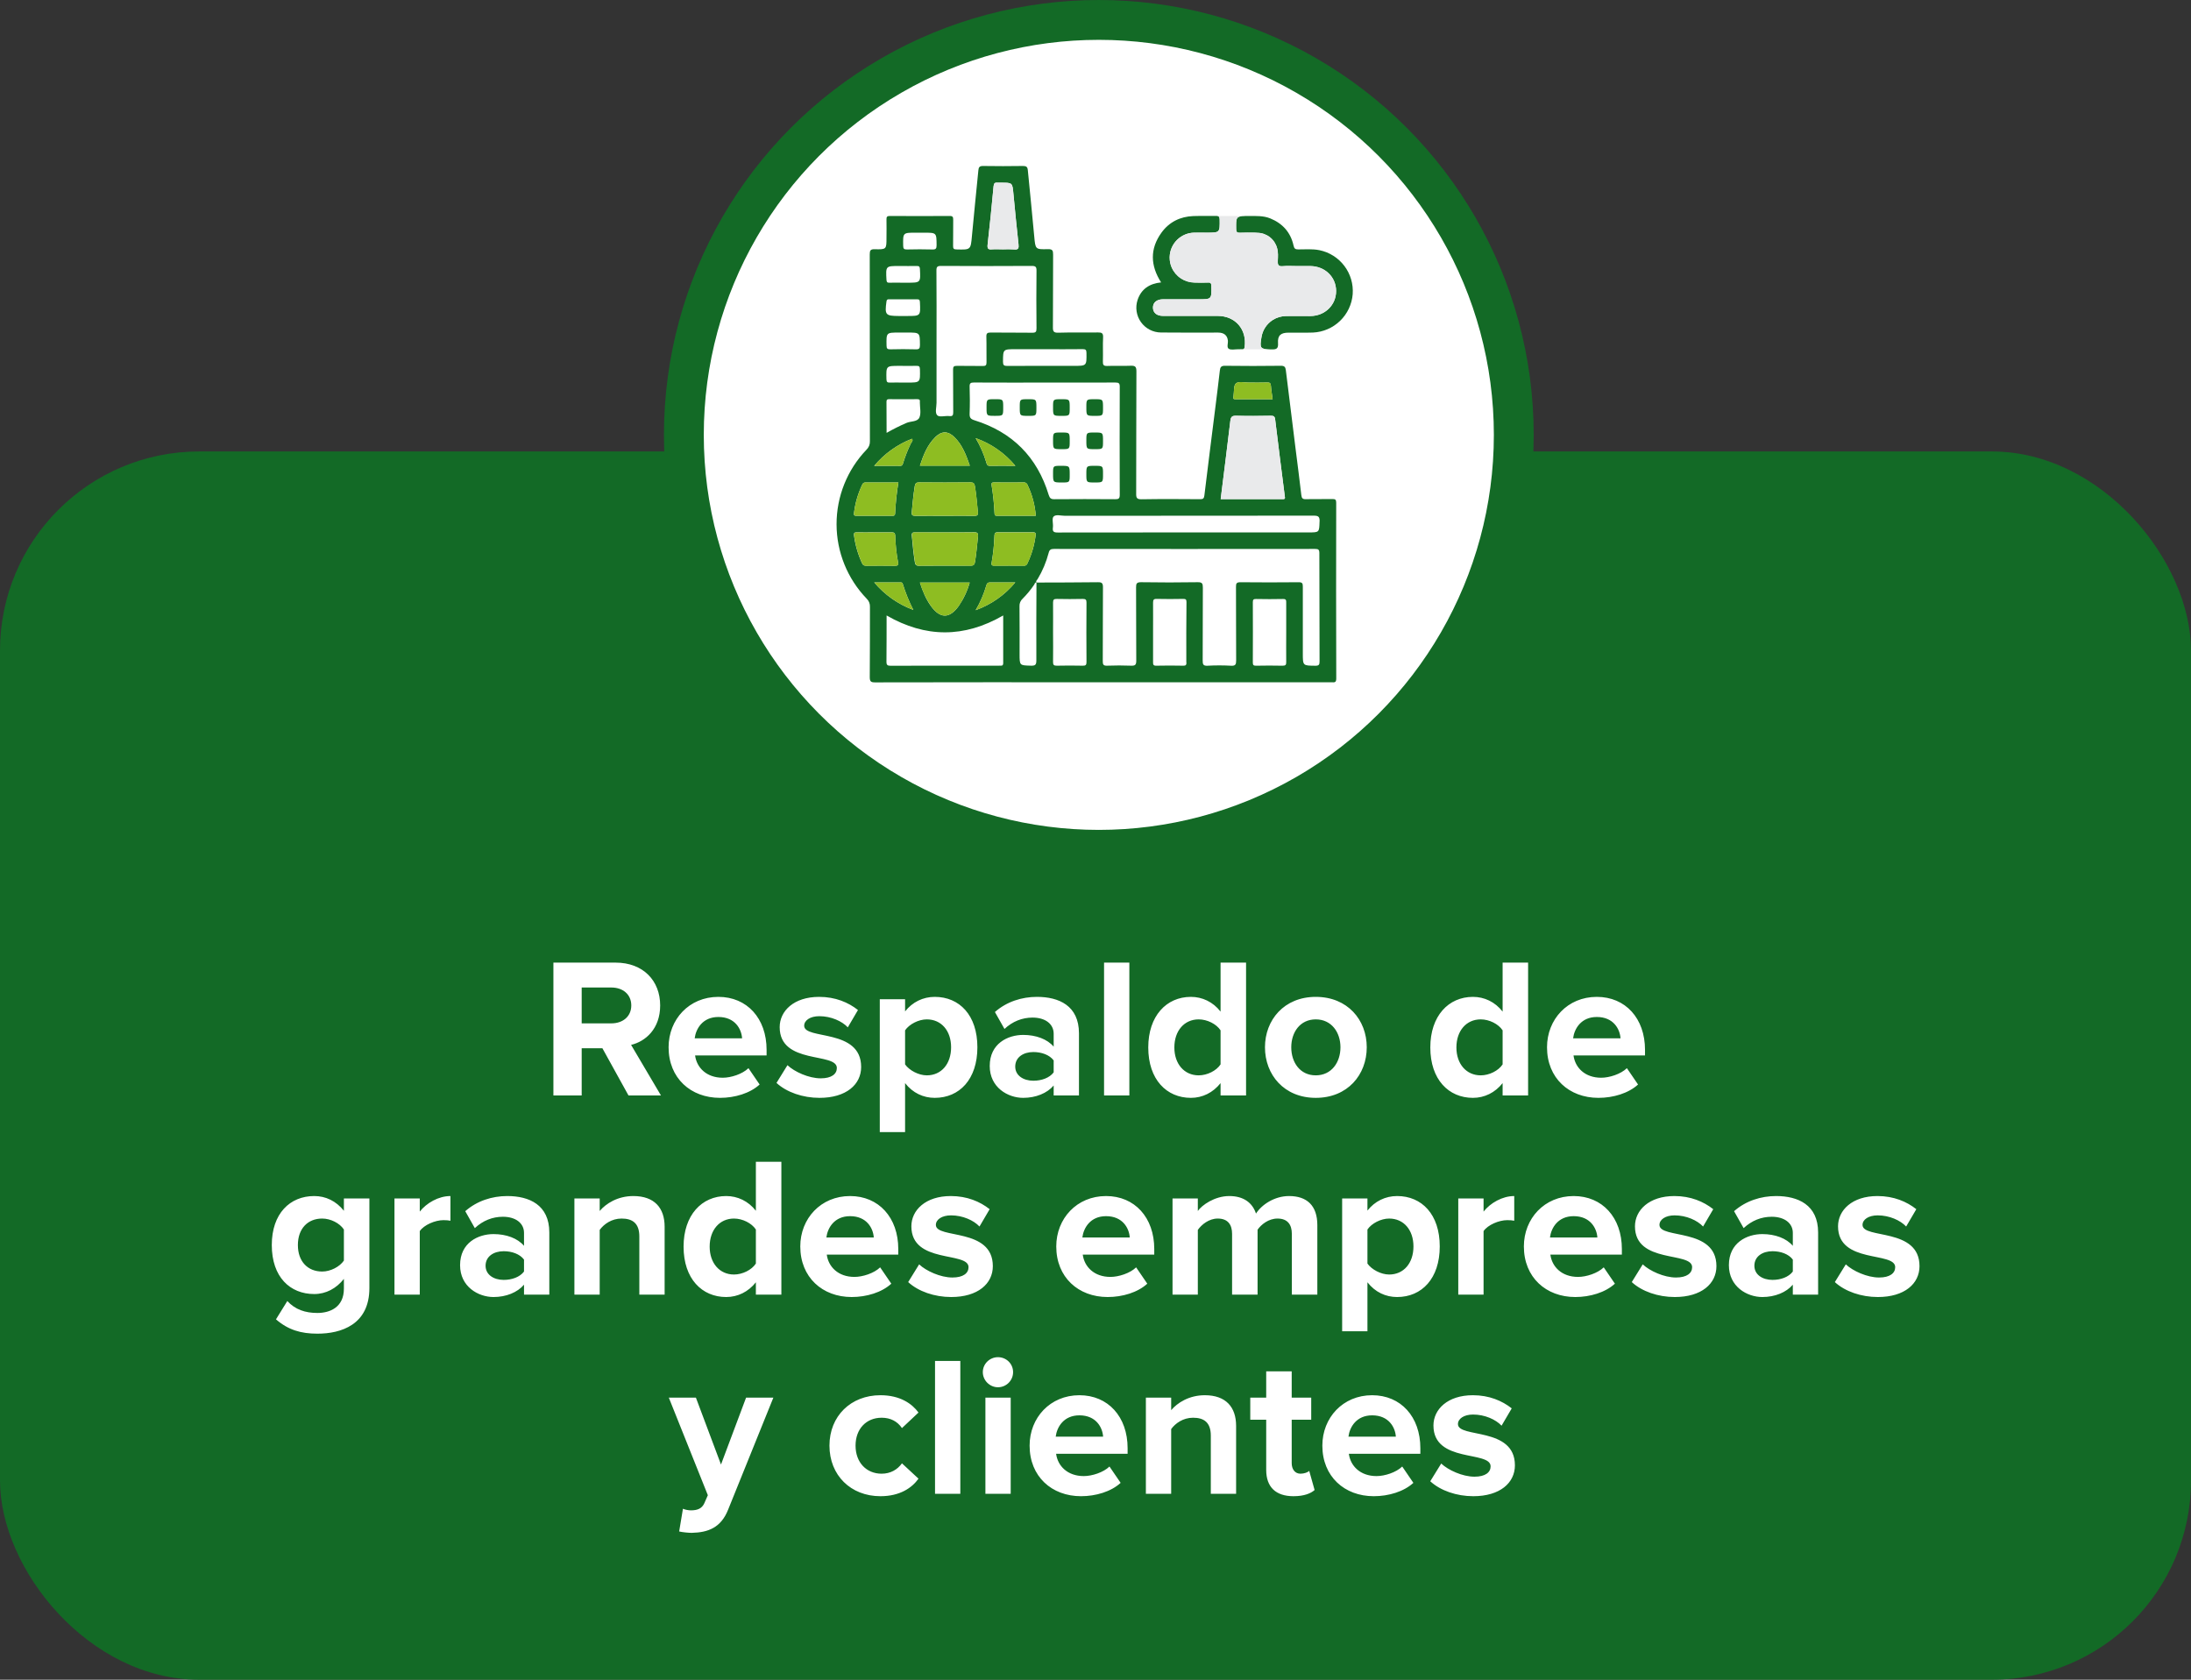<svg width="330" height="253" viewBox="0 0 330 253" fill="none" xmlns="http://www.w3.org/2000/svg">
<rect x="0" y="0" width="330" height="253" fill="#333333" stroke="none"/>
<rect y="68" width="330" height="185" rx="30" fill="#136A26"/>
<path d="M99.552 165L95.052 157.38C97.212 156.87 99.432 154.98 99.432 151.44C99.432 147.72 96.882 144.99 92.712 144.99H83.352V165H87.612V157.89H90.732L94.662 165H99.552ZM92.082 154.14H87.612V148.74H92.082C93.792 148.74 95.082 149.76 95.082 151.44C95.082 153.12 93.792 154.14 92.082 154.14ZM108.441 165.36C110.691 165.36 112.971 164.67 114.411 163.35L112.731 160.89C111.801 161.79 110.091 162.33 108.861 162.33C106.401 162.33 104.931 160.8 104.691 158.97H115.461V158.13C115.461 153.39 112.521 150.15 108.201 150.15C103.791 150.15 100.701 153.54 100.701 157.74C100.701 162.39 104.031 165.36 108.441 165.36ZM111.771 156.39H104.631C104.811 154.95 105.831 153.18 108.201 153.18C110.721 153.18 111.681 155.01 111.771 156.39ZM123.433 165.36C127.453 165.36 129.703 163.35 129.703 160.71C129.703 154.86 121.123 156.66 121.123 154.5C121.123 153.69 122.023 153.06 123.403 153.06C125.173 153.06 126.823 153.81 127.693 154.74L129.223 152.13C127.783 150.99 125.833 150.15 123.373 150.15C119.563 150.15 117.433 152.28 117.433 154.71C117.433 160.41 126.043 158.46 126.043 160.86C126.043 161.76 125.263 162.42 123.613 162.42C121.813 162.42 119.653 161.43 118.603 160.44L116.953 163.11C118.483 164.52 120.913 165.36 123.433 165.36ZM140.79 165.36C144.51 165.36 147.21 162.57 147.21 157.74C147.21 152.91 144.51 150.15 140.79 150.15C139.02 150.15 137.43 150.93 136.32 152.34V150.51H132.51V170.52H136.32V163.14C137.49 164.64 139.08 165.36 140.79 165.36ZM139.59 161.97C138.36 161.97 136.95 161.22 136.32 160.32V155.19C136.95 154.26 138.36 153.54 139.59 153.54C141.78 153.54 143.25 155.25 143.25 157.74C143.25 160.26 141.78 161.97 139.59 161.97ZM162.51 165V155.64C162.51 151.47 159.48 150.15 156.18 150.15C153.9 150.15 151.62 150.87 149.85 152.43L151.29 154.98C152.52 153.84 153.96 153.27 155.52 153.27C157.44 153.27 158.7 154.23 158.7 155.7V157.65C157.74 156.51 156.03 155.88 154.11 155.88C151.8 155.88 149.07 157.17 149.07 160.56C149.07 163.8 151.8 165.36 154.11 165.36C156 165.36 157.71 164.67 158.7 163.5V165H162.51ZM155.64 162.78C154.14 162.78 152.91 162 152.91 160.65C152.91 159.24 154.14 158.46 155.64 158.46C156.87 158.46 158.07 158.88 158.7 159.72V161.52C158.07 162.36 156.87 162.78 155.64 162.78ZM170.099 165V144.99H166.289V165H170.099ZM187.677 165V144.99H183.837V152.37C182.697 150.9 181.077 150.15 179.367 150.15C175.677 150.15 172.947 153.03 172.947 157.77C172.947 162.6 175.707 165.36 179.367 165.36C181.107 165.36 182.697 164.58 183.837 163.14V165H187.677ZM180.537 161.97C178.377 161.97 176.877 160.26 176.877 157.77C176.877 155.25 178.377 153.54 180.537 153.54C181.827 153.54 183.207 154.23 183.837 155.19V160.32C183.207 161.28 181.827 161.97 180.537 161.97ZM198.175 165.36C202.975 165.36 205.855 161.88 205.855 157.74C205.855 153.63 202.975 150.15 198.175 150.15C193.405 150.15 190.525 153.63 190.525 157.74C190.525 161.88 193.405 165.36 198.175 165.36ZM198.175 161.97C195.805 161.97 194.485 160.02 194.485 157.74C194.485 155.49 195.805 153.54 198.175 153.54C200.545 153.54 201.895 155.49 201.895 157.74C201.895 160.02 200.545 161.97 198.175 161.97ZM230.158 165V144.99H226.318V152.37C225.178 150.9 223.558 150.15 221.848 150.15C218.158 150.15 215.428 153.03 215.428 157.77C215.428 162.6 218.188 165.36 221.848 165.36C223.588 165.36 225.178 164.58 226.318 163.14V165H230.158ZM223.018 161.97C220.858 161.97 219.358 160.26 219.358 157.77C219.358 155.25 220.858 153.54 223.018 153.54C224.308 153.54 225.688 154.23 226.318 155.19V160.32C225.688 161.28 224.308 161.97 223.018 161.97ZM240.746 165.36C242.996 165.36 245.276 164.67 246.716 163.35L245.036 160.89C244.106 161.79 242.396 162.33 241.166 162.33C238.706 162.33 237.236 160.8 236.996 158.97H247.766V158.13C247.766 153.39 244.826 150.15 240.506 150.15C236.096 150.15 233.006 153.54 233.006 157.74C233.006 162.39 236.336 165.36 240.746 165.36ZM244.076 156.39H236.936C237.116 154.95 238.136 153.18 240.506 153.18C243.026 153.18 243.986 155.01 244.076 156.39ZM47.806 200.88C51.376 200.88 55.636 199.53 55.636 194.01V180.51H51.796V182.37C50.626 180.9 49.066 180.15 47.326 180.15C43.666 180.15 40.936 182.79 40.936 187.53C40.936 192.36 43.696 194.91 47.326 194.91C49.096 194.91 50.656 194.07 51.796 192.63V194.1C51.796 196.95 49.636 197.76 47.806 197.76C45.976 197.76 44.446 197.25 43.276 195.96L41.566 198.72C43.396 200.31 45.316 200.88 47.806 200.88ZM48.526 191.52C46.366 191.52 44.866 190.02 44.866 187.53C44.866 185.04 46.366 183.54 48.526 183.54C49.786 183.54 51.166 184.23 51.796 185.19V189.87C51.166 190.8 49.786 191.52 48.526 191.52ZM63.224 195V185.43C63.854 184.5 65.534 183.78 66.794 183.78C67.214 183.78 67.574 183.81 67.844 183.87V180.15C66.044 180.15 64.244 181.2 63.224 182.49V180.51H59.414V195H63.224ZM82.735 195V185.64C82.735 181.47 79.705 180.15 76.405 180.15C74.125 180.15 71.845 180.87 70.075 182.43L71.515 184.98C72.745 183.84 74.185 183.27 75.745 183.27C77.665 183.27 78.925 184.23 78.925 185.7V187.65C77.965 186.51 76.255 185.88 74.335 185.88C72.025 185.88 69.295 187.17 69.295 190.56C69.295 193.8 72.025 195.36 74.335 195.36C76.225 195.36 77.935 194.67 78.925 193.5V195H82.735ZM75.865 192.78C74.365 192.78 73.135 192 73.135 190.65C73.135 189.24 74.365 188.46 75.865 188.46C77.095 188.46 78.295 188.88 78.925 189.72V191.52C78.295 192.36 77.095 192.78 75.865 192.78ZM100.104 195V184.77C100.104 181.95 98.574 180.15 95.394 180.15C93.024 180.15 91.254 181.29 90.324 182.4V180.51H86.514V195H90.324V185.25C90.954 184.38 92.124 183.54 93.624 183.54C95.244 183.54 96.294 184.23 96.294 186.24V195H100.104ZM117.687 195V174.99H113.847V182.37C112.707 180.9 111.087 180.15 109.377 180.15C105.687 180.15 102.957 183.03 102.957 187.77C102.957 192.6 105.717 195.36 109.377 195.36C111.117 195.36 112.707 194.58 113.847 193.14V195H117.687ZM110.547 191.97C108.387 191.97 106.887 190.26 106.887 187.77C106.887 185.25 108.387 183.54 110.547 183.54C111.837 183.54 113.217 184.23 113.847 185.19V190.32C113.217 191.28 111.837 191.97 110.547 191.97ZM128.275 195.36C130.525 195.36 132.805 194.67 134.245 193.35L132.565 190.89C131.635 191.79 129.925 192.33 128.695 192.33C126.235 192.33 124.765 190.8 124.525 188.97H135.295V188.13C135.295 183.39 132.355 180.15 128.035 180.15C123.625 180.15 120.535 183.54 120.535 187.74C120.535 192.39 123.865 195.36 128.275 195.36ZM131.605 186.39H124.465C124.645 184.95 125.665 183.18 128.035 183.18C130.555 183.18 131.515 185.01 131.605 186.39ZM143.267 195.36C147.287 195.36 149.537 193.35 149.537 190.71C149.537 184.86 140.957 186.66 140.957 184.5C140.957 183.69 141.857 183.06 143.237 183.06C145.007 183.06 146.657 183.81 147.527 184.74L149.057 182.13C147.617 180.99 145.667 180.15 143.207 180.15C139.397 180.15 137.267 182.28 137.267 184.71C137.267 190.41 145.877 188.46 145.877 190.86C145.877 191.76 145.097 192.42 143.447 192.42C141.647 192.42 139.487 191.43 138.437 190.44L136.787 193.11C138.317 194.52 140.747 195.36 143.267 195.36ZM166.83 195.36C169.08 195.36 171.36 194.67 172.8 193.35L171.12 190.89C170.19 191.79 168.48 192.33 167.25 192.33C164.79 192.33 163.32 190.8 163.08 188.97H173.85V188.13C173.85 183.39 170.91 180.15 166.59 180.15C162.18 180.15 159.09 183.54 159.09 187.74C159.09 192.39 162.42 195.36 166.83 195.36ZM170.16 186.39H163.02C163.2 184.95 164.22 183.18 166.59 183.18C169.11 183.18 170.07 185.01 170.16 186.39ZM198.412 195V184.53C198.412 181.56 196.822 180.15 194.152 180.15C191.932 180.15 190.012 181.47 189.172 182.79C188.632 181.14 187.282 180.15 185.152 180.15C182.932 180.15 181.012 181.53 180.412 182.4V180.51H176.602V195H180.412V185.25C180.982 184.44 182.092 183.54 183.412 183.54C184.972 183.54 185.572 184.5 185.572 185.85V195H189.412V185.22C189.952 184.44 191.062 183.54 192.412 183.54C193.972 183.54 194.572 184.5 194.572 185.85V195H198.412ZM210.429 195.36C214.149 195.36 216.849 192.57 216.849 187.74C216.849 182.91 214.149 180.15 210.429 180.15C208.659 180.15 207.069 180.93 205.959 182.34V180.51H202.149V200.52H205.959V193.14C207.129 194.64 208.719 195.36 210.429 195.36ZM209.229 191.97C207.999 191.97 206.589 191.22 205.959 190.32V185.19C206.589 184.26 207.999 183.54 209.229 183.54C211.419 183.54 212.889 185.25 212.889 187.74C212.889 190.26 211.419 191.97 209.229 191.97ZM223.449 195V185.43C224.079 184.5 225.759 183.78 227.019 183.78C227.439 183.78 227.799 183.81 228.069 183.87V180.15C226.269 180.15 224.469 181.2 223.449 182.49V180.51H219.639V195H223.449ZM237.26 195.36C239.51 195.36 241.79 194.67 243.23 193.35L241.55 190.89C240.62 191.79 238.91 192.33 237.68 192.33C235.22 192.33 233.75 190.8 233.51 188.97H244.28V188.13C244.28 183.39 241.34 180.15 237.02 180.15C232.61 180.15 229.52 183.54 229.52 187.74C229.52 192.39 232.85 195.36 237.26 195.36ZM240.59 186.39H233.45C233.63 184.95 234.65 183.18 237.02 183.18C239.54 183.18 240.5 185.01 240.59 186.39ZM252.252 195.36C256.272 195.36 258.522 193.35 258.522 190.71C258.522 184.86 249.942 186.66 249.942 184.5C249.942 183.69 250.842 183.06 252.222 183.06C253.992 183.06 255.642 183.81 256.512 184.74L258.042 182.13C256.602 180.99 254.652 180.15 252.192 180.15C248.382 180.15 246.252 182.28 246.252 184.71C246.252 190.41 254.862 188.46 254.862 190.86C254.862 191.76 254.082 192.42 252.432 192.42C250.632 192.42 248.472 191.43 247.422 190.44L245.772 193.11C247.302 194.52 249.732 195.36 252.252 195.36ZM273.838 195V185.64C273.838 181.47 270.808 180.15 267.508 180.15C265.228 180.15 262.948 180.87 261.178 182.43L262.618 184.98C263.848 183.84 265.288 183.27 266.848 183.27C268.768 183.27 270.028 184.23 270.028 185.7V187.65C269.068 186.51 267.358 185.88 265.438 185.88C263.128 185.88 260.398 187.17 260.398 190.56C260.398 193.8 263.128 195.36 265.438 195.36C267.328 195.36 269.038 194.67 270.028 193.5V195H273.838ZM266.968 192.78C265.468 192.78 264.238 192 264.238 190.65C264.238 189.24 265.468 188.46 266.968 188.46C268.198 188.46 269.398 188.88 270.028 189.72V191.52C269.398 192.36 268.198 192.78 266.968 192.78ZM282.838 195.36C286.858 195.36 289.108 193.35 289.108 190.71C289.108 184.86 280.528 186.66 280.528 184.5C280.528 183.69 281.428 183.06 282.808 183.06C284.578 183.06 286.228 183.81 287.098 184.74L288.628 182.13C287.188 180.99 285.238 180.15 282.778 180.15C278.968 180.15 276.838 182.28 276.838 184.71C276.838 190.41 285.448 188.46 285.448 190.86C285.448 191.76 284.668 192.42 283.018 192.42C281.218 192.42 279.058 191.43 278.008 190.44L276.358 193.11C277.888 194.52 280.318 195.36 282.838 195.36ZM102.293 230.67C102.773 230.79 103.733 230.88 104.183 230.88C106.673 230.82 108.593 230.1 109.673 227.37L116.483 210.51H112.373L108.593 220.59L104.813 210.51H100.733L106.613 225.21L106.073 226.44C105.713 227.22 105.053 227.49 104.063 227.49C103.703 227.49 103.193 227.4 102.863 227.25L102.293 230.67ZM132.61 225.36C135.58 225.36 137.38 224.07 138.34 222.72L135.85 220.41C135.16 221.37 134.11 221.97 132.79 221.97C130.48 221.97 128.86 220.26 128.86 217.74C128.86 215.22 130.48 213.54 132.79 213.54C134.11 213.54 135.16 214.08 135.85 215.1L138.34 212.76C137.38 211.44 135.58 210.15 132.61 210.15C128.14 210.15 124.93 213.3 124.93 217.74C124.93 222.21 128.14 225.36 132.61 225.36ZM144.64 225V204.99H140.83V225H144.64ZM150.308 208.95C151.568 208.95 152.588 207.93 152.588 206.67C152.588 205.41 151.568 204.42 150.308 204.42C149.078 204.42 148.028 205.41 148.028 206.67C148.028 207.93 149.078 208.95 150.308 208.95ZM152.228 225V210.51H148.418V225H152.228ZM162.816 225.36C165.066 225.36 167.346 224.67 168.786 223.35L167.106 220.89C166.176 221.79 164.466 222.33 163.236 222.33C160.776 222.33 159.306 220.8 159.066 218.97H169.836V218.13C169.836 213.39 166.896 210.15 162.576 210.15C158.166 210.15 155.076 213.54 155.076 217.74C155.076 222.39 158.406 225.36 162.816 225.36ZM166.146 216.39H159.006C159.186 214.95 160.206 213.18 162.576 213.18C165.096 213.18 166.056 215.01 166.146 216.39ZM186.178 225V214.77C186.178 211.95 184.648 210.15 181.468 210.15C179.098 210.15 177.328 211.29 176.398 212.4V210.51H172.588V225H176.398V215.25C177.028 214.38 178.198 213.54 179.698 213.54C181.318 213.54 182.368 214.23 182.368 216.24V225H186.178ZM194.821 225.36C196.411 225.36 197.431 224.94 198.001 224.43L197.191 221.55C196.981 221.76 196.441 221.97 195.871 221.97C195.031 221.97 194.551 221.28 194.551 220.38V213.84H197.491V210.51H194.551V206.55H190.711V210.51H188.311V213.84H190.711V221.4C190.711 223.98 192.151 225.36 194.821 225.36ZM206.908 225.36C209.158 225.36 211.438 224.67 212.878 223.35L211.198 220.89C210.268 221.79 208.558 222.33 207.328 222.33C204.868 222.33 203.398 220.8 203.158 218.97H213.928V218.13C213.928 213.39 210.988 210.15 206.668 210.15C202.258 210.15 199.168 213.54 199.168 217.74C199.168 222.39 202.498 225.36 206.908 225.36ZM210.238 216.39H203.098C203.278 214.95 204.298 213.18 206.668 213.18C209.188 213.18 210.148 215.01 210.238 216.39ZM221.9 225.36C225.92 225.36 228.17 223.35 228.17 220.71C228.17 214.86 219.59 216.66 219.59 214.5C219.59 213.69 220.49 213.06 221.87 213.06C223.64 213.06 225.29 213.81 226.16 214.74L227.69 212.13C226.25 210.99 224.3 210.15 221.84 210.15C218.03 210.15 215.9 212.28 215.9 214.71C215.9 220.41 224.51 218.46 224.51 220.86C224.51 221.76 223.73 222.42 222.08 222.42C220.28 222.42 218.12 221.43 217.07 220.44L215.42 223.11C216.95 224.52 219.38 225.36 221.9 225.36Z" fill="white"/>
<circle cx="165.5" cy="65.5" r="62.5" fill="white" stroke="#136A26" stroke-width="6"/>
<path d="M201.254 75.728C201.254 75.287 201.139 75.157 200.696 75.167C199.364 75.197 198.03 75.153 196.7 75.19C196.198 75.205 196.056 75.048 196 74.563C195.734 72.23 195.423 69.901 195.132 67.571C194.641 63.634 194.145 59.699 193.668 55.76C193.608 55.261 193.443 55.089 192.907 55.095C190.112 55.129 187.317 55.135 184.523 55.095C183.919 55.085 183.785 55.304 183.727 55.819C183.517 57.659 183.287 59.499 183.055 61.337C182.501 65.765 181.933 70.189 181.399 74.62C181.341 75.1 181.19 75.195 180.732 75.19C177.805 75.169 174.878 75.151 171.951 75.201C171.23 75.213 171.115 74.992 171.127 74.341C171.152 68.203 171.127 62.064 171.163 55.925C171.163 55.206 170.954 55.068 170.303 55.089C169.13 55.144 167.951 55.07 166.778 55.12C166.203 55.144 166.095 54.949 166.113 54.422C166.153 53.222 166.082 52.018 166.143 50.818C166.176 50.167 165.934 50.067 165.363 50.075C163.379 50.109 161.39 50.046 159.408 50.111C158.678 50.134 158.572 49.902 158.586 49.247C158.618 45.616 158.586 41.986 158.616 38.354C158.616 37.742 158.532 37.518 157.838 37.528C155.914 37.583 155.956 37.541 155.772 35.596C155.477 32.276 155.12 28.954 154.806 25.627C154.76 25.138 154.582 25 154.087 25C152.076 25.029 150.064 25.035 148.053 25C147.52 25 147.4 25.197 147.359 25.652C147.043 28.927 146.692 32.197 146.395 35.479C146.2 37.639 146.232 37.627 144.059 37.57C143.641 37.57 143.545 37.43 143.551 37.037C143.572 35.73 143.551 34.425 143.568 33.119C143.568 32.715 143.526 32.525 143.039 32.529C140.034 32.551 137.029 32.551 134.025 32.529C133.595 32.529 133.509 32.671 133.519 33.062C133.545 33.976 133.519 34.89 133.519 35.805C133.519 37.551 133.519 37.585 131.742 37.539C131.098 37.522 130.998 37.735 130.998 38.316C131.015 47.694 130.998 57.071 131.021 66.449C131.031 66.69 130.989 66.931 130.899 67.154C130.808 67.378 130.671 67.58 130.496 67.747C127.603 70.767 125.992 74.789 126 78.971C126.008 83.153 127.635 87.169 130.54 90.177C130.705 90.336 130.834 90.529 130.918 90.742C131.002 90.955 131.039 91.184 131.027 91.413C131.01 94.94 131.04 98.468 131 101.993C131 102.664 131.184 102.783 131.815 102.781C143.23 102.76 154.645 102.755 166.059 102.766H200.541C200.924 102.766 201.264 102.875 201.262 102.212C201.236 93.39 201.233 84.562 201.254 75.728ZM185.763 59.812C185.776 59.761 185.784 59.71 185.788 59.658C185.893 58.995 185.773 58.075 186.16 57.742C186.547 57.41 187.446 57.63 188.121 57.623C189.033 57.623 189.947 57.642 190.856 57.613C191.254 57.598 191.392 57.713 191.421 58.115C191.467 58.761 191.582 59.405 191.678 60.128H186.043C185.807 60.126 185.698 60.059 185.763 59.812ZM185.309 63.379C185.385 62.742 185.612 62.604 186.221 62.62C187.944 62.668 189.669 62.654 191.392 62.62C191.839 62.62 192.004 62.704 192.061 63.187C192.525 67.047 193.022 70.902 193.512 74.76C193.539 74.969 193.608 75.178 193.263 75.178C190.127 75.178 187.005 75.178 183.854 75.178C184.343 71.195 184.854 67.289 185.309 63.379ZM168.006 57.617C168.501 57.617 168.654 57.724 168.652 58.244C168.631 63.68 168.631 69.109 168.652 74.532C168.652 75.109 168.47 75.197 167.951 75.192C164.899 75.167 161.845 75.167 158.789 75.192C158.277 75.192 158.108 75.029 157.953 74.549C156.218 68.834 152.473 65.083 146.78 63.306C146.192 63.124 146.021 62.909 146.041 62.313C146.092 60.958 146.085 59.595 146.041 58.242C146.025 57.709 146.2 57.615 146.692 57.615C150.269 57.636 153.844 57.625 157.42 57.625C160.957 57.617 164.48 57.632 168.006 57.617ZM138.414 85.216C137.962 85.216 137.841 85.04 137.787 84.653C137.578 83.34 137.454 82.019 137.331 80.695C137.291 80.256 137.446 80.175 137.839 80.181C139.324 80.198 140.81 80.181 142.297 80.181C143.783 80.181 145.224 80.2 146.675 80.171C147.173 80.16 147.352 80.263 147.302 80.798C147.166 82.067 147.064 83.338 146.857 84.599C146.79 85.017 146.667 85.21 146.175 85.203C143.572 85.193 140.994 85.197 138.414 85.216ZM146.05 87.746C145.696 89.007 145.136 90.2 144.394 91.279C143.006 93.211 141.584 93.203 140.195 91.254C139.451 90.213 138.972 89.042 138.554 87.746H146.05ZM133.519 60.507C133.519 60.18 133.649 60.122 133.938 60.124C135.349 60.136 136.758 60.139 138.169 60.124C138.498 60.124 138.588 60.258 138.546 60.542C138.544 60.568 138.544 60.594 138.546 60.619C138.546 61.378 138.755 62.223 138.485 62.869C138.197 63.563 137.189 63.411 136.522 63.705C135.5 64.148 134.503 64.647 133.536 65.2C133.536 63.569 133.536 62.037 133.519 60.507ZM135.43 55.108C136.292 55.108 137.155 55.123 138.017 55.108C138.395 55.097 138.546 55.169 138.556 55.608C138.604 57.623 138.623 57.623 136.639 57.623H136.012C135.359 57.623 134.707 57.604 134.055 57.623C133.674 57.638 133.524 57.563 133.513 57.123C133.465 55.108 133.448 55.108 135.43 55.108ZM135.405 50.09H136.66C138.567 50.09 138.542 50.09 138.558 51.972C138.558 52.478 138.437 52.632 137.931 52.616C136.652 52.576 135.372 52.584 134.092 52.616C133.655 52.616 133.532 52.505 133.528 52.059C133.492 50.09 133.476 50.09 135.405 50.09V50.09ZM140.842 65.861C141.828 64.883 142.78 64.887 143.769 65.861C144.95 67.028 145.515 68.533 146.069 70.135H138.554C139.075 68.56 139.652 67.051 140.842 65.869V65.861ZM138.471 72.656C141.026 72.683 143.581 72.683 146.136 72.656C146.602 72.656 146.763 72.796 146.838 73.237C147.047 74.525 147.162 75.822 147.283 77.118C147.325 77.557 147.231 77.706 146.765 77.697C145.28 77.668 143.794 77.697 142.307 77.697C140.821 77.697 139.334 77.678 137.85 77.697C137.39 77.697 137.283 77.566 137.325 77.122C137.446 75.824 137.567 74.53 137.772 73.242C137.841 72.805 138 72.652 138.471 72.656ZM146.949 65.995C149.282 66.819 151.349 68.259 152.931 70.162C151.536 70.162 150.298 70.147 149.063 70.162C148.645 70.162 148.634 69.894 148.544 69.623C148.164 68.352 147.628 67.134 146.949 65.995V65.995ZM150.129 77.689C149.826 77.689 149.807 77.536 149.792 77.304C149.73 75.899 149.584 74.498 149.355 73.11C149.295 72.78 149.37 72.654 149.736 72.66C151.223 72.68 152.709 72.68 154.194 72.66C154.321 72.65 154.448 72.683 154.553 72.756C154.658 72.828 154.735 72.935 154.771 73.058C155.464 74.512 155.883 76.082 156.006 77.689C154.026 77.689 152.08 77.689 150.129 77.689ZM155.983 80.616C155.8 82.09 155.381 83.524 154.743 84.865C154.707 84.973 154.634 85.067 154.538 85.128C154.441 85.19 154.327 85.218 154.212 85.205C152.726 85.205 151.241 85.184 149.755 85.205C149.312 85.205 149.303 85.017 149.364 84.693C149.597 83.358 149.737 82.008 149.782 80.654C149.803 80.206 149.991 80.166 150.351 80.173C151.21 80.192 152.071 80.173 152.931 80.173C153.79 80.173 154.704 80.185 155.59 80.173C155.927 80.179 156.025 80.267 155.983 80.616ZM157.432 52.599C159.314 52.599 161.196 52.614 163.078 52.589C163.521 52.589 163.634 52.706 163.64 53.149C163.663 55.108 163.678 55.106 161.746 55.106C158.4 55.106 155.055 55.095 151.71 55.118C151.2 55.118 151.066 54.991 151.068 54.479C151.08 52.597 151.068 52.597 152.964 52.597L157.432 52.599ZM148.749 36.855C149.082 33.928 149.376 30.99 149.65 28.053C149.692 27.593 149.859 27.471 150.263 27.521C150.446 27.532 150.63 27.532 150.813 27.521C152.498 27.521 152.485 27.521 152.64 29.226C152.876 31.747 153.13 34.267 153.403 36.784C153.468 37.357 153.403 37.647 152.724 37.568C152.177 37.531 151.628 37.527 151.08 37.555C150.53 37.555 149.978 37.516 149.435 37.555C148.86 37.62 148.678 37.478 148.749 36.855ZM141.757 40.054C146.303 40.081 150.848 40.081 155.392 40.054C155.973 40.054 156.121 40.184 156.115 40.773C156.08 43.673 156.086 46.573 156.115 49.471C156.115 49.979 155.994 50.121 155.477 50.115C153.387 50.084 151.296 50.115 149.205 50.088C148.697 50.088 148.546 50.211 148.563 50.728C148.601 52.007 148.563 53.287 148.586 54.566C148.586 55.01 148.471 55.137 148.026 55.127C146.721 55.097 145.414 55.127 144.11 55.106C143.664 55.106 143.545 55.225 143.549 55.666C143.572 57.809 143.549 59.95 143.57 62.091C143.57 62.578 143.463 62.719 142.968 62.668C142.355 62.602 141.504 62.877 141.174 62.558C140.779 62.175 141.059 61.326 141.057 60.676C141.044 57.569 141.057 54.46 141.057 51.353C141.057 47.826 141.074 44.3 141.042 40.773C141.032 40.186 141.172 40.054 141.757 40.054ZM137.912 35.048H139.167C141.074 35.048 141.049 35.048 141.065 36.93C141.065 37.434 140.95 37.593 140.438 37.576C139.161 37.537 137.879 37.545 136.601 37.576C136.164 37.576 136.039 37.472 136.033 37.022C135.999 35.048 135.982 35.048 137.912 35.048ZM135.447 40.066C136.334 40.066 137.222 40.081 138.109 40.066C138.45 40.066 138.527 40.161 138.554 40.504C138.665 42.582 138.675 42.582 136.624 42.582H135.997C135.32 42.582 134.64 42.563 133.961 42.582C133.62 42.594 133.542 42.488 133.517 42.145C133.404 40.064 133.394 40.064 135.447 40.064V40.066ZM133.517 45.404C133.557 45.114 133.672 45.078 133.908 45.078C135.32 45.078 136.729 45.095 138.138 45.078C138.519 45.078 138.535 45.245 138.556 45.547C138.652 47.596 138.659 47.596 136.601 47.596H135.347C133.367 47.581 133.239 47.426 133.517 45.404ZM137.365 66.085C137.574 66.39 137.296 66.574 137.195 66.783C136.737 67.719 136.353 68.688 136.045 69.683C135.966 69.94 135.928 70.172 135.562 70.168C134.32 70.151 133.078 70.168 131.669 70.168C133.191 68.347 135.151 66.941 137.365 66.085V66.085ZM128.623 77.296C128.8 75.796 129.224 74.336 129.877 72.974C129.921 72.867 130.001 72.779 130.103 72.723C130.204 72.668 130.322 72.65 130.436 72.671C132.022 72.671 133.611 72.671 135.311 72.671C135.056 74.212 134.892 75.767 134.82 77.327C134.805 77.662 134.653 77.693 134.385 77.691C132.584 77.691 130.785 77.691 128.989 77.691C128.688 77.689 128.585 77.624 128.623 77.296ZM130.515 85.216C130.201 85.216 129.992 85.168 129.844 84.842C129.23 83.517 128.82 82.107 128.629 80.66C128.581 80.263 128.683 80.173 129.064 80.183C129.923 80.21 130.785 80.183 131.646 80.183C132.508 80.183 133.367 80.2 134.226 80.183C134.626 80.173 134.814 80.231 134.835 80.706C134.871 82.035 135.011 83.36 135.253 84.668C135.347 85.138 135.173 85.224 134.743 85.218C133.327 85.195 131.922 85.203 130.515 85.216ZM131.671 87.725H135.506C135.688 87.725 135.895 87.689 135.962 87.921C136.378 89.281 136.913 90.601 137.561 91.867C135.273 91.018 133.244 89.591 131.671 87.725V87.725ZM150.526 100.27H144.651C141.153 100.27 137.655 100.257 134.155 100.28C133.647 100.28 133.509 100.155 133.515 99.643C133.536 97.343 133.536 95.062 133.536 92.701C139.411 96.088 145.22 96.094 151.099 92.701C151.099 95.143 151.099 97.51 151.099 99.873C151.099 100.366 150.79 100.255 150.526 100.257V100.27ZM146.953 91.906C147.647 90.724 148.19 89.46 148.569 88.143C148.655 87.85 148.778 87.725 149.1 87.725C150.317 87.744 151.534 87.725 152.92 87.725C151.337 89.623 149.278 91.067 146.953 91.906V91.906ZM163.644 99.707C163.644 100.151 163.529 100.278 163.084 100.268C161.779 100.238 160.474 100.238 159.168 100.268C158.722 100.268 158.601 100.149 158.607 99.705C158.635 98.192 158.607 96.676 158.607 95.162C158.607 93.698 158.624 92.235 158.607 90.771C158.607 90.33 158.724 90.203 159.168 90.211C160.472 90.24 161.778 90.24 163.086 90.211C163.529 90.211 163.646 90.33 163.644 90.773C163.619 93.751 163.619 96.729 163.644 99.707ZM178.698 99.778C178.698 100.14 178.621 100.274 178.23 100.268C176.871 100.243 175.512 100.234 174.155 100.268C173.684 100.28 173.668 100.069 173.67 99.714C173.682 98.198 173.67 96.684 173.67 95.168C173.67 93.705 173.684 92.241 173.67 90.778C173.67 90.349 173.762 90.196 174.22 90.207C175.551 90.238 176.883 90.23 178.215 90.207C178.579 90.207 178.706 90.286 178.704 90.677C178.672 93.716 178.664 96.75 178.679 99.778H178.698ZM193.175 100.27C191.843 100.238 190.511 100.245 189.179 100.27C188.807 100.27 188.694 100.176 188.696 99.795C188.71 96.766 188.71 93.737 188.696 90.706C188.696 90.334 188.791 90.215 189.173 90.221C190.53 90.244 191.891 90.255 193.246 90.221C193.727 90.209 193.727 90.43 193.725 90.782C193.714 92.27 193.725 93.759 193.725 95.248C193.725 96.736 193.708 98.225 193.725 99.714C193.737 100.142 193.625 100.27 193.175 100.27ZM198.747 99.615C198.747 100.098 198.663 100.278 198.12 100.274C196.226 100.259 196.226 100.284 196.226 98.392C196.226 95.047 196.215 91.702 196.226 88.356C196.226 87.873 196.146 87.691 195.598 87.698C192.671 87.727 189.744 87.727 186.817 87.698C186.233 87.698 186.156 87.888 186.16 88.402C186.181 92.084 186.16 95.768 186.185 99.45C186.185 100.067 186.098 100.314 185.405 100.272C184.232 100.207 183.056 100.207 181.882 100.272C181.222 100.307 181.14 100.063 181.144 99.488C181.167 95.833 181.144 92.17 181.169 88.519C181.169 87.907 181.084 87.683 180.392 87.694C177.546 87.742 174.698 87.737 171.853 87.694C171.205 87.694 171.106 87.903 171.111 88.473C171.136 92.155 171.111 95.839 171.14 99.521C171.14 100.163 170.947 100.287 170.362 100.266C169.164 100.222 167.96 100.218 166.759 100.266C166.185 100.289 166.09 100.094 166.095 99.567C166.118 95.86 166.095 92.151 166.124 88.442C166.124 87.804 165.934 87.689 165.348 87.696C162.27 87.735 159.195 87.733 156.117 87.744C156.121 87.751 156.125 87.758 156.13 87.765H156.109C156.096 91.67 156.067 95.576 156.092 99.473C156.092 100.138 155.921 100.282 155.283 100.266C153.566 100.218 153.566 100.251 153.566 98.52C153.566 96.122 153.581 93.721 153.554 91.323C153.541 91.107 153.577 90.89 153.661 90.689C153.744 90.489 153.872 90.311 154.035 90.167C154.677 89.519 155.259 88.812 155.772 88.057C155.856 87.942 155.85 87.675 156.109 87.756V87.742C155.965 87.51 156.195 87.374 156.284 87.221C157.022 85.99 157.581 84.661 157.945 83.273C158.057 82.816 158.256 82.68 158.733 82.68C171.842 82.694 184.952 82.694 198.063 82.68C198.555 82.68 198.718 82.774 198.716 83.307C198.717 88.747 198.728 94.183 198.747 99.615ZM198.747 78.55C198.691 80.192 198.728 80.194 197.074 80.194H178.591C172.166 80.194 165.739 80.194 159.314 80.208C158.701 80.208 158.501 80.07 158.584 79.447C158.66 78.889 158.396 78.099 158.685 77.804C159.04 77.44 159.818 77.691 160.414 77.691C172.9 77.691 185.387 77.683 197.873 77.668C198.584 77.668 198.77 77.837 198.755 78.55H198.747Z" fill="#136A26"/>
<path d="M191.677 60.126H186.042C185.812 60.126 185.697 60.055 185.762 59.808C185.775 59.757 185.783 59.706 185.787 59.653C185.892 58.991 185.773 58.071 186.159 57.738C186.546 57.406 187.445 57.625 188.121 57.619C189.032 57.619 189.946 57.638 190.855 57.609C191.253 57.594 191.391 57.709 191.42 58.11C191.466 58.761 191.581 59.405 191.677 60.126Z" fill="#8EBD22"/>
<path d="M152.724 37.569C152.177 37.533 151.628 37.529 151.08 37.557C150.53 37.557 149.978 37.517 149.435 37.557C148.86 37.609 148.678 37.467 148.749 36.844C149.081 33.917 149.376 30.979 149.65 28.042C149.692 27.582 149.859 27.46 150.263 27.511C150.446 27.521 150.629 27.521 150.813 27.511C152.498 27.511 152.485 27.511 152.64 29.215C152.876 31.736 153.13 34.256 153.403 36.773C153.468 37.358 153.399 37.649 152.724 37.569Z" fill="#E9EAEB"/>
<path d="M193.264 75.18C190.128 75.18 187.006 75.18 183.855 75.18C184.351 71.197 184.853 67.291 185.309 63.381C185.384 62.744 185.612 62.606 186.22 62.622C187.943 62.67 189.668 62.656 191.391 62.622C191.838 62.622 192.003 62.706 192.06 63.189C192.524 67.049 193.022 70.904 193.511 74.762C193.544 74.971 193.609 75.18 193.264 75.18Z" fill="#E9EAEB"/>
<path d="M187.46 52.278C187.421 52.567 187.312 52.619 187.071 52.606C186.969 52.606 186.862 52.606 186.762 52.606C186.662 52.606 186.553 52.606 186.444 52.606C185.978 52.606 185.411 52.749 185.071 52.535C184.73 52.322 184.989 51.718 184.939 51.281C184.847 50.514 184.358 50.096 183.475 50.093C180.605 50.093 177.732 50.116 174.861 50.081C174.271 50.077 173.691 49.934 173.167 49.663C172.643 49.391 172.192 49 171.848 48.52C171.505 48.041 171.28 47.487 171.192 46.904C171.104 46.32 171.156 45.725 171.342 45.165C171.892 43.543 173.115 42.715 174.88 42.535C173.259 39.993 173.176 37.486 174.93 35.052C176.097 33.434 177.757 32.618 179.739 32.543C180.393 32.518 181.048 32.524 181.702 32.528C182.058 32.528 182.413 32.528 182.766 32.528H183.107C183.17 32.525 183.233 32.525 183.295 32.528C183.565 32.551 183.684 32.664 183.691 33.059C183.716 35.041 183.737 35.041 181.74 35.041C181.113 35.041 180.485 35.031 179.858 35.041C178.89 35.06 177.965 35.451 177.278 36.134C176.591 36.817 176.193 37.738 176.168 38.707C176.168 38.744 176.168 38.784 176.168 38.822C176.169 39.325 176.272 39.823 176.471 40.285C176.763 40.954 177.242 41.524 177.85 41.928C178.457 42.332 179.168 42.552 179.898 42.562C180.577 42.577 181.257 42.594 181.934 42.562C182.365 42.537 182.436 42.704 182.444 43.093C182.484 45.082 182.497 45.08 180.504 45.08H177.368H175.171C174.205 45.08 173.627 45.583 173.653 46.372C173.678 47.127 174.234 47.582 175.171 47.584H177.861C179.712 47.584 181.562 47.584 183.41 47.584C186.072 47.593 187.822 49.631 187.46 52.278Z" fill="#136A26"/>
<path d="M203.738 44.312C203.614 45.836 202.94 47.263 201.841 48.326C200.742 49.389 199.294 50.016 197.766 50.089C196.541 50.131 195.312 50.089 194.085 50.104C192.901 50.104 192.412 50.522 192.491 51.689C192.552 52.525 192.242 52.65 191.504 52.627H191.352C189.788 52.573 189.717 52.464 189.995 50.796C190.078 50.273 190.27 49.773 190.558 49.328C190.846 48.884 191.224 48.505 191.668 48.216C192.273 47.825 192.977 47.614 193.698 47.605C194.923 47.587 196.152 47.605 197.378 47.605C199.573 47.584 201.248 45.933 201.237 43.825C201.227 41.718 199.548 40.103 197.34 40.085C196.663 40.085 195.983 40.085 195.303 40.085C194.624 40.085 193.888 40.032 193.19 40.101C192.533 40.164 192.424 39.892 192.447 39.321C192.475 38.675 192.531 38.021 192.341 37.377C192.166 36.729 191.787 36.155 191.259 35.741C190.732 35.326 190.084 35.093 189.414 35.077L188.972 35.035C188.235 35.021 187.498 35.026 186.76 35.05C186.342 35.062 186.19 34.966 186.183 34.504C186.16 32.76 186.146 32.562 187.521 32.535H188.149C189.219 32.535 190.296 32.48 191.314 32.894C193.183 33.653 194.392 35.002 194.829 36.984C194.925 37.421 195.069 37.571 195.536 37.567C196.602 37.567 197.672 37.471 198.737 37.684C200.233 37.994 201.565 38.837 202.485 40.056C203.406 41.276 203.851 42.789 203.738 44.312V44.312Z" fill="#136A26"/>
<path d="M142.286 80.197C143.749 80.197 145.213 80.216 146.676 80.187C147.172 80.176 147.352 80.279 147.304 80.814C147.168 82.083 147.065 83.354 146.86 84.617C146.791 85.035 146.668 85.226 146.177 85.219C143.597 85.19 141.018 85.19 138.441 85.219C137.989 85.219 137.868 85.044 137.813 84.657C137.604 83.344 137.481 82.023 137.358 80.699C137.318 80.262 137.475 80.18 137.866 80.185C139.315 80.197 140.799 80.197 142.286 80.197Z" fill="#8EBD22"/>
<path d="M142.318 77.689C140.834 77.689 139.347 77.672 137.861 77.689C137.401 77.689 137.296 77.557 137.336 77.114C137.457 75.816 137.578 74.521 137.783 73.234C137.852 72.796 138.011 72.644 138.482 72.648C141.037 72.677 143.592 72.677 146.147 72.648C146.613 72.648 146.774 72.788 146.851 73.229C147.06 74.517 147.173 75.814 147.294 77.11C147.336 77.549 147.242 77.697 146.776 77.689C145.281 77.668 143.794 77.689 142.318 77.689Z" fill="#8EBD22"/>
<path d="M131.655 80.198C132.514 80.198 133.375 80.216 134.235 80.198C134.634 80.187 134.822 80.246 134.845 80.72C134.882 82.05 135.022 83.374 135.263 84.682C135.36 85.153 135.184 85.239 134.753 85.232C133.346 85.207 131.937 85.216 130.53 85.232C130.218 85.232 130.007 85.184 129.859 84.858C129.244 83.534 128.835 82.124 128.644 80.676C128.596 80.279 128.698 80.187 129.079 80.198C129.926 80.212 130.785 80.198 131.655 80.198Z" fill="#8EBD22"/>
<path d="M152.927 80.198C153.814 80.198 154.7 80.21 155.587 80.198C155.93 80.198 156.028 80.277 155.984 80.635C155.801 82.109 155.383 83.544 154.744 84.885C154.707 84.994 154.635 85.087 154.538 85.149C154.442 85.21 154.327 85.238 154.213 85.226C152.729 85.216 151.242 85.203 149.755 85.226C149.314 85.226 149.304 85.038 149.364 84.714C149.599 83.379 149.738 82.03 149.783 80.676C149.804 80.227 149.992 80.187 150.351 80.193C151.206 80.198 152.068 80.198 152.927 80.198Z" fill="#8EBD22"/>
<path d="M156.01 77.689C154.032 77.689 152.081 77.689 150.13 77.689C149.827 77.689 149.808 77.536 149.794 77.304C149.73 75.899 149.585 74.498 149.359 73.11C149.298 72.781 149.371 72.656 149.737 72.66C151.225 72.68 152.71 72.68 154.195 72.66C154.322 72.649 154.449 72.683 154.555 72.755C154.66 72.828 154.737 72.935 154.772 73.057C155.466 74.512 155.886 76.082 156.01 77.689Z" fill="#8EBD22"/>
<path d="M135.313 72.671C135.055 74.211 134.891 75.765 134.822 77.325C134.805 77.659 134.653 77.691 134.385 77.691C132.587 77.683 130.788 77.683 128.989 77.691C128.687 77.691 128.587 77.624 128.625 77.296C128.802 75.796 129.226 74.336 129.879 72.974C129.923 72.867 130.003 72.779 130.104 72.724C130.205 72.669 130.322 72.65 130.435 72.671C132.024 72.671 133.611 72.671 135.313 72.671Z" fill="#8EBD22"/>
<path d="M146.069 70.149H138.555C139.079 68.56 139.657 67.051 140.855 65.872C141.841 64.891 142.793 64.895 143.782 65.872C144.951 67.04 145.515 68.546 146.069 70.149Z" fill="#8EBD22"/>
<path d="M138.555 87.748H146.05C145.696 89.008 145.136 90.201 144.394 91.279C143.006 93.211 141.584 93.203 140.196 91.254C139.468 90.179 138.914 88.995 138.555 87.748V87.748Z" fill="#8EBD22"/>
<path d="M152.931 70.161C151.536 70.161 150.299 70.147 149.063 70.161C148.645 70.161 148.634 69.894 148.547 69.622C148.166 68.349 147.629 67.128 146.949 65.986C149.284 66.812 151.351 68.255 152.931 70.161V70.161Z" fill="#8EBD22"/>
<path d="M146.953 91.906C147.648 90.724 148.191 89.46 148.569 88.142C148.655 87.85 148.778 87.724 149.102 87.724C150.319 87.741 151.536 87.724 152.92 87.724C151.338 89.623 149.278 91.066 146.953 91.906V91.906Z" fill="#8EBD22"/>
<path d="M131.678 70.162C133.197 68.343 135.154 66.94 137.365 66.085C137.574 66.39 137.298 66.574 137.195 66.783C136.738 67.718 136.353 68.688 136.045 69.683C135.968 69.94 135.928 70.172 135.562 70.168C134.327 70.162 133.085 70.162 131.678 70.162Z" fill="#8EBD22"/>
<path d="M131.672 87.725H135.509C135.688 87.725 135.897 87.689 135.962 87.923C136.379 89.282 136.914 90.602 137.562 91.867C135.274 91.017 133.245 89.591 131.672 87.725V87.725Z" fill="#8EBD22"/>
<path d="M158.607 71.341C158.607 70.162 158.607 70.162 159.782 70.162C161.116 70.162 161.116 70.162 161.116 71.492C161.116 72.671 161.116 72.671 159.943 72.671C158.607 72.671 158.607 72.671 158.607 71.341Z" fill="#136A26"/>
<path d="M166.132 71.416C166.132 72.671 166.132 72.671 164.878 72.671C163.623 72.671 163.623 72.671 163.623 71.416C163.623 70.162 163.623 70.162 164.878 70.162C166.132 70.162 166.132 70.162 166.132 71.416Z" fill="#136A26"/>
<path d="M166.132 66.456C166.132 67.654 166.132 67.654 164.901 67.654C163.623 67.654 163.623 67.654 163.623 66.344C163.623 65.145 163.623 65.145 164.857 65.145C166.132 65.143 166.132 65.143 166.132 66.456Z" fill="#136A26"/>
<path d="M161.116 66.44C161.116 67.654 161.116 67.654 159.9 67.654C158.607 67.654 158.607 67.654 158.607 66.358C158.607 65.145 158.607 65.145 159.826 65.145C161.116 65.143 161.116 65.143 161.116 66.44Z" fill="#136A26"/>
<path d="M166.132 61.434C166.132 62.637 166.132 62.637 164.905 62.637C163.623 62.637 163.623 62.637 163.623 61.332C163.623 60.13 163.623 60.13 164.852 60.13C166.132 60.126 166.132 60.126 166.132 61.434Z" fill="#136A26"/>
<path d="M156.101 61.416C156.101 62.637 156.101 62.637 154.892 62.637C153.592 62.637 153.592 62.637 153.592 61.351C153.592 60.13 153.592 60.13 154.8 60.13C156.101 60.126 156.101 60.126 156.101 61.416Z" fill="#136A26"/>
<path d="M149.844 60.126C151.099 60.126 151.099 60.126 151.099 61.38C151.099 62.635 151.099 62.635 149.844 62.635C148.59 62.635 148.59 62.635 148.59 61.38C148.59 60.126 148.575 60.126 149.844 60.126Z" fill="#136A26"/>
<path d="M161.116 61.43C161.116 62.637 161.116 62.637 159.895 62.637C158.607 62.637 158.607 62.637 158.607 61.338C158.607 60.13 158.607 60.13 159.831 60.13C161.116 60.126 161.116 60.126 161.116 61.43Z" fill="#136A26"/>
<path d="M201.241 43.817C201.252 45.931 199.568 47.58 197.381 47.597C196.156 47.597 194.927 47.584 193.702 47.597C192.981 47.606 192.277 47.817 191.671 48.208C191.228 48.497 190.85 48.876 190.561 49.32C190.273 49.765 190.082 50.264 189.999 50.788C189.721 52.46 189.79 52.565 191.356 52.619H186.768V52.598C186.871 52.598 186.977 52.598 187.078 52.598C187.318 52.611 187.427 52.559 187.467 52.27C187.828 49.623 186.078 47.584 183.408 47.58C181.557 47.58 179.708 47.58 177.859 47.58H175.179C174.242 47.58 173.686 47.122 173.661 46.368C173.636 45.579 174.213 45.08 175.179 45.075H177.376H180.513C182.505 45.075 182.493 45.075 182.453 43.089C182.453 42.7 182.373 42.533 181.943 42.558C181.265 42.596 180.586 42.579 179.906 42.558C179.176 42.548 178.465 42.328 177.857 41.924C177.249 41.52 176.77 40.95 176.477 40.281C176.279 39.819 176.175 39.321 176.174 38.818C176.174 38.78 176.174 38.74 176.174 38.703C176.202 37.733 176.603 36.812 177.293 36.132C177.983 35.451 178.91 35.062 179.879 35.048C180.506 35.033 181.134 35.048 181.761 35.048C183.758 35.048 183.737 35.048 183.712 33.066C183.712 32.671 183.586 32.558 183.316 32.535H187.517L187.529 32.547C186.154 32.574 186.168 32.773 186.191 34.517C186.191 34.979 186.344 35.075 186.768 35.062C187.504 35.037 188.242 35.032 188.98 35.048L189.43 35.058C190.101 35.075 190.748 35.308 191.275 35.722C191.803 36.137 192.182 36.711 192.357 37.358C192.547 38.002 192.491 38.657 192.464 39.303C192.441 39.876 192.549 40.139 193.206 40.083C193.904 40.014 194.615 40.066 195.32 40.066C196.024 40.066 196.679 40.066 197.356 40.066C199.552 40.085 201.233 41.699 201.241 43.817Z" fill="#E9EAEB"/>
</svg>
